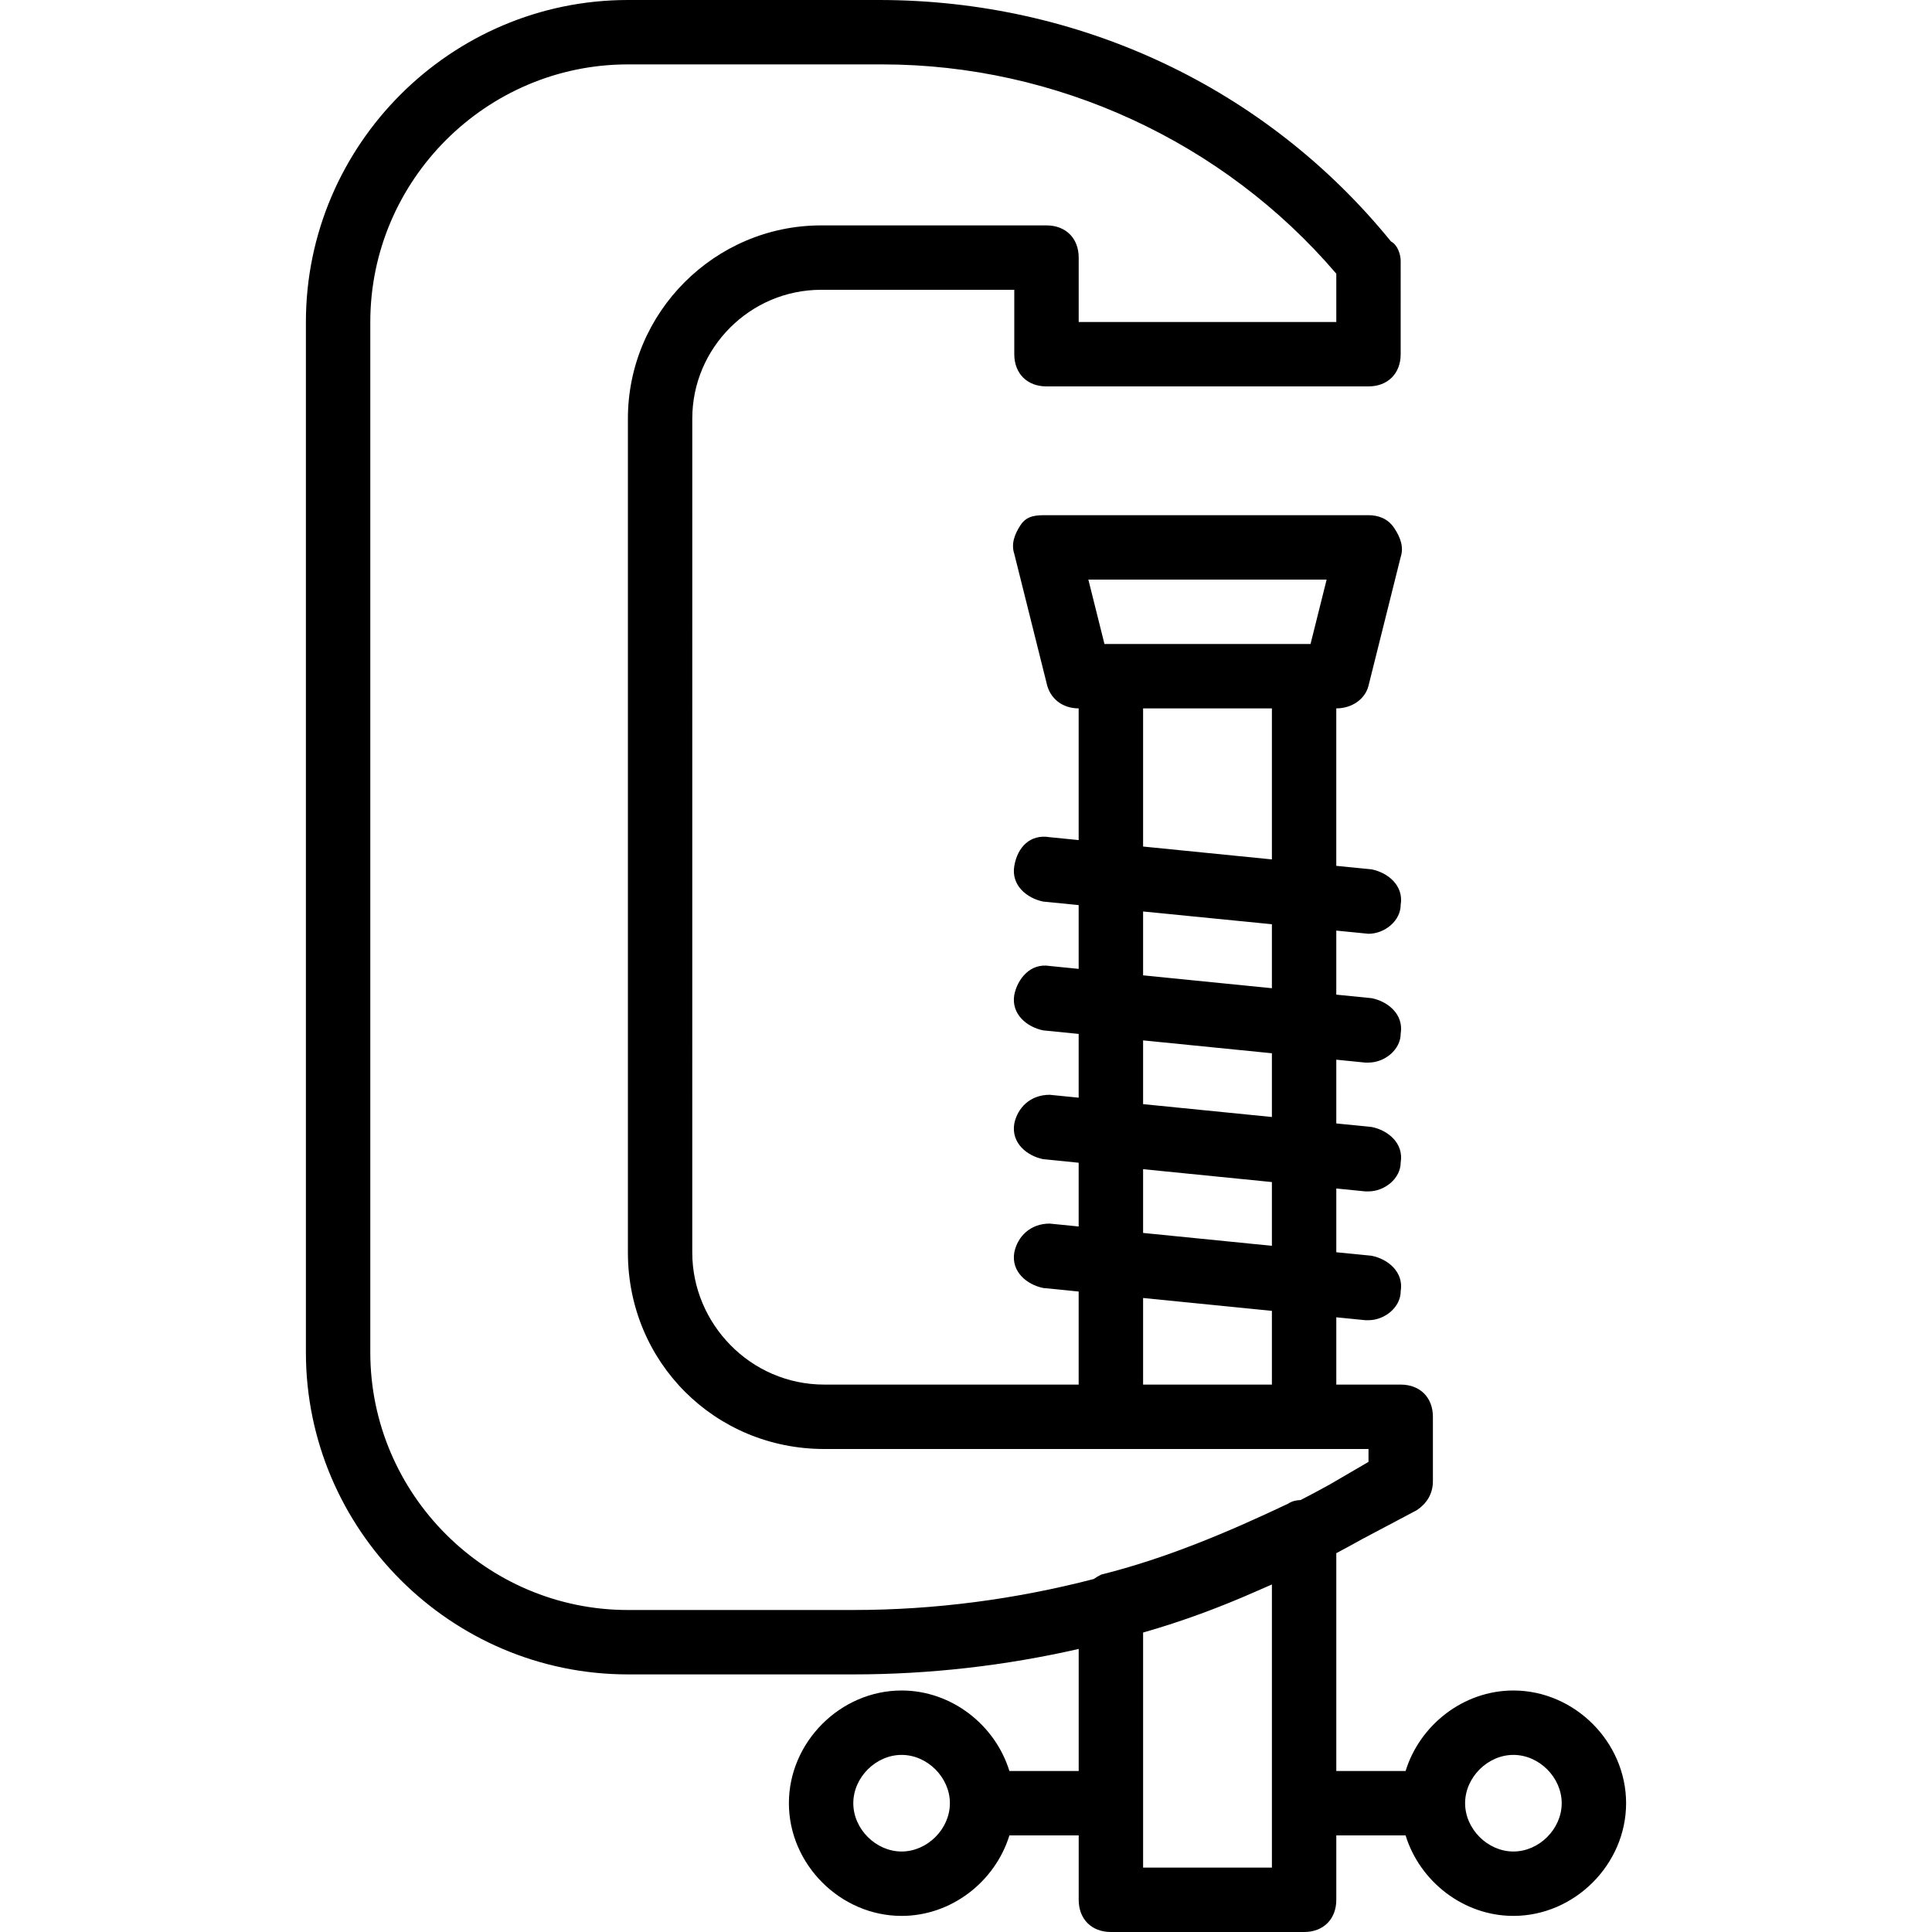 <?xml version="1.0" encoding="iso-8859-1"?>
<!-- Uploaded to: SVG Repo, www.svgrepo.com, Generator: SVG Repo Mixer Tools -->
<svg fill="#000000" height="800px" width="800px" version="1.1" id="Layer_1" xmlns="http://www.w3.org/2000/svg" xmlns:xlink="http://www.w3.org/1999/xlink" 
	 viewBox="0 0 512 512" xml:space="preserve">
<g transform="translate(1 1)">
	<g>
		<path d="M400.067,447c-13.261,0-24.805,9.136-28.571,21.333h-18.363v-57.727c2.29-1.208,4.567-2.442,6.827-3.713l14.507-7.68
			c2.56-1.707,4.267-4.267,4.267-7.68v-17.067c0-5.12-3.413-8.533-8.533-8.533h-17.067v-17.835l7.68,0.768h0.853
			c4.267,0,8.533-3.413,8.533-7.68c0.853-5.12-3.413-8.533-7.68-9.387l-9.387-0.939v-16.896l7.68,0.768h0.853
			c4.267,0,8.533-3.413,8.533-7.68c0.853-5.12-3.413-8.533-7.68-9.387l-9.387-0.939v-16.896l7.68,0.768h0.853
			c4.267,0,8.533-3.413,8.533-7.68c0.853-5.12-3.413-8.533-7.68-9.387l-9.387-0.939v-16.973l8.533,0.845
			c4.267,0,8.533-3.413,8.533-7.68c0.853-5.12-3.413-8.533-7.68-9.387l-9.387-0.939v-41.728c4.267,0,7.68-2.56,8.533-5.973
			l8.533-34.133c0.853-2.56,0-5.12-1.707-7.68s-4.267-3.413-6.827-3.413h-85.333c-2.56,0-5.12,0-6.827,2.56
			c-1.707,2.56-2.56,5.12-1.707,7.68l8.533,34.133c0.853,4.267,4.267,6.827,8.533,6.827v34.901l-7.68-0.768
			c-5.12-0.853-8.533,2.56-9.387,7.68s3.413,8.533,7.68,9.387l9.387,0.929v16.905l-7.68-0.768c-5.12-0.853-8.533,3.413-9.387,7.68
			c-0.853,5.12,3.413,8.533,7.68,9.387l9.387,0.939v16.896l-7.68-0.768c-5.12,0-8.533,3.413-9.387,7.68
			c-0.853,5.12,3.413,8.533,7.68,9.387l9.387,0.939v16.896l-7.68-0.768c-5.12,0-8.533,3.413-9.387,7.68
			c-0.853,5.12,3.413,8.533,7.68,9.387l9.387,0.939v24.661h-67.413c-19.627,0-34.987-16.213-34.987-34.987V109.933
			c0-18.773,15.36-34.133,34.133-34.133h51.2v17.067c0,5.12,3.413,8.533,8.533,8.533h85.333c5.12,0,8.533-3.413,8.533-8.533V68.12
			c0-1.707-0.853-4.267-2.56-5.12C334.36,22.04,284.867-1,231.96-1H165.4c-46.933,0-85.333,38.4-85.333,85.333V357.4
			c0,46.933,38.4,85.333,85.333,85.333h59.733c20.307,0,40.304-2.32,59.733-6.746v32.346h-18.363
			C262.738,456.136,251.194,447,237.933,447c-16.213,0-29.867,13.653-29.867,29.867c0,16.213,13.653,29.867,29.867,29.867
			c13.261,0,24.805-9.136,28.571-21.333h18.363v17.067c0,5.12,3.413,8.533,8.533,8.533h51.2c5.12,0,8.533-3.413,8.533-8.533V485.4
			h18.363c3.766,12.198,15.31,21.333,28.571,21.333c16.213,0,29.867-13.653,29.867-29.867C429.933,460.653,416.28,447,400.067,447z
			 M237.933,489.667c-6.827,0-12.8-5.973-12.8-12.8s5.973-12.8,12.8-12.8s12.8,5.973,12.8,12.8S244.76,489.667,237.933,489.667z
			 M350.573,152.6l-4.267,17.067H344.6h-51.2h-1.707l-4.267-17.067H350.573z M301.933,186.733h34.133v40.021l-34.133-3.413V186.733z
			 M301.933,240.552l34.133,3.38v16.956l-34.133-3.413V240.552z M301.933,274.712l34.133,3.413v16.896l-34.133-3.413V274.712z
			 M301.933,308.845l34.133,3.413v16.896l-34.133-3.413V308.845z M301.933,342.979l34.133,3.413v19.541h-34.133V342.979z
			 M165.4,425.667c-37.547,0-68.267-30.72-68.267-68.267V84.333c0-37.547,30.72-68.267,68.267-68.267h67.413
			c46.08,0,90.453,20.48,120.32,55.467v12.8h-68.267V67.267c0-5.12-3.413-8.533-8.533-8.533H216.6c-28.16,0-51.2,23.04-51.2,51.2
			v221.013c0,29.013,23.04,52.053,52.053,52.053H293.4h51.2h17.067v3.413l-10.24,5.973c-2.563,1.424-5.15,2.803-7.757,4.142
			c-1.175,0.032-2.323,0.302-3.336,0.978c-16.213,7.68-32.427,14.507-49.493,18.773c-0.705,0.352-1.371,0.744-1.988,1.177
			c-20.71,5.37-42.112,8.21-63.719,8.21H165.4z M336.067,493.933h-34.133V431.64c10.498-2.999,20.337-6.659,30.096-10.976
			c1.35-0.576,2.696-1.163,4.038-1.761V493.933z M400.067,489.667c-6.827,0-12.8-5.973-12.8-12.8s5.973-12.8,12.8-12.8
			s12.8,5.973,12.8,12.8S406.893,489.667,400.067,489.667z"/>
	</g>
</g>
</svg>